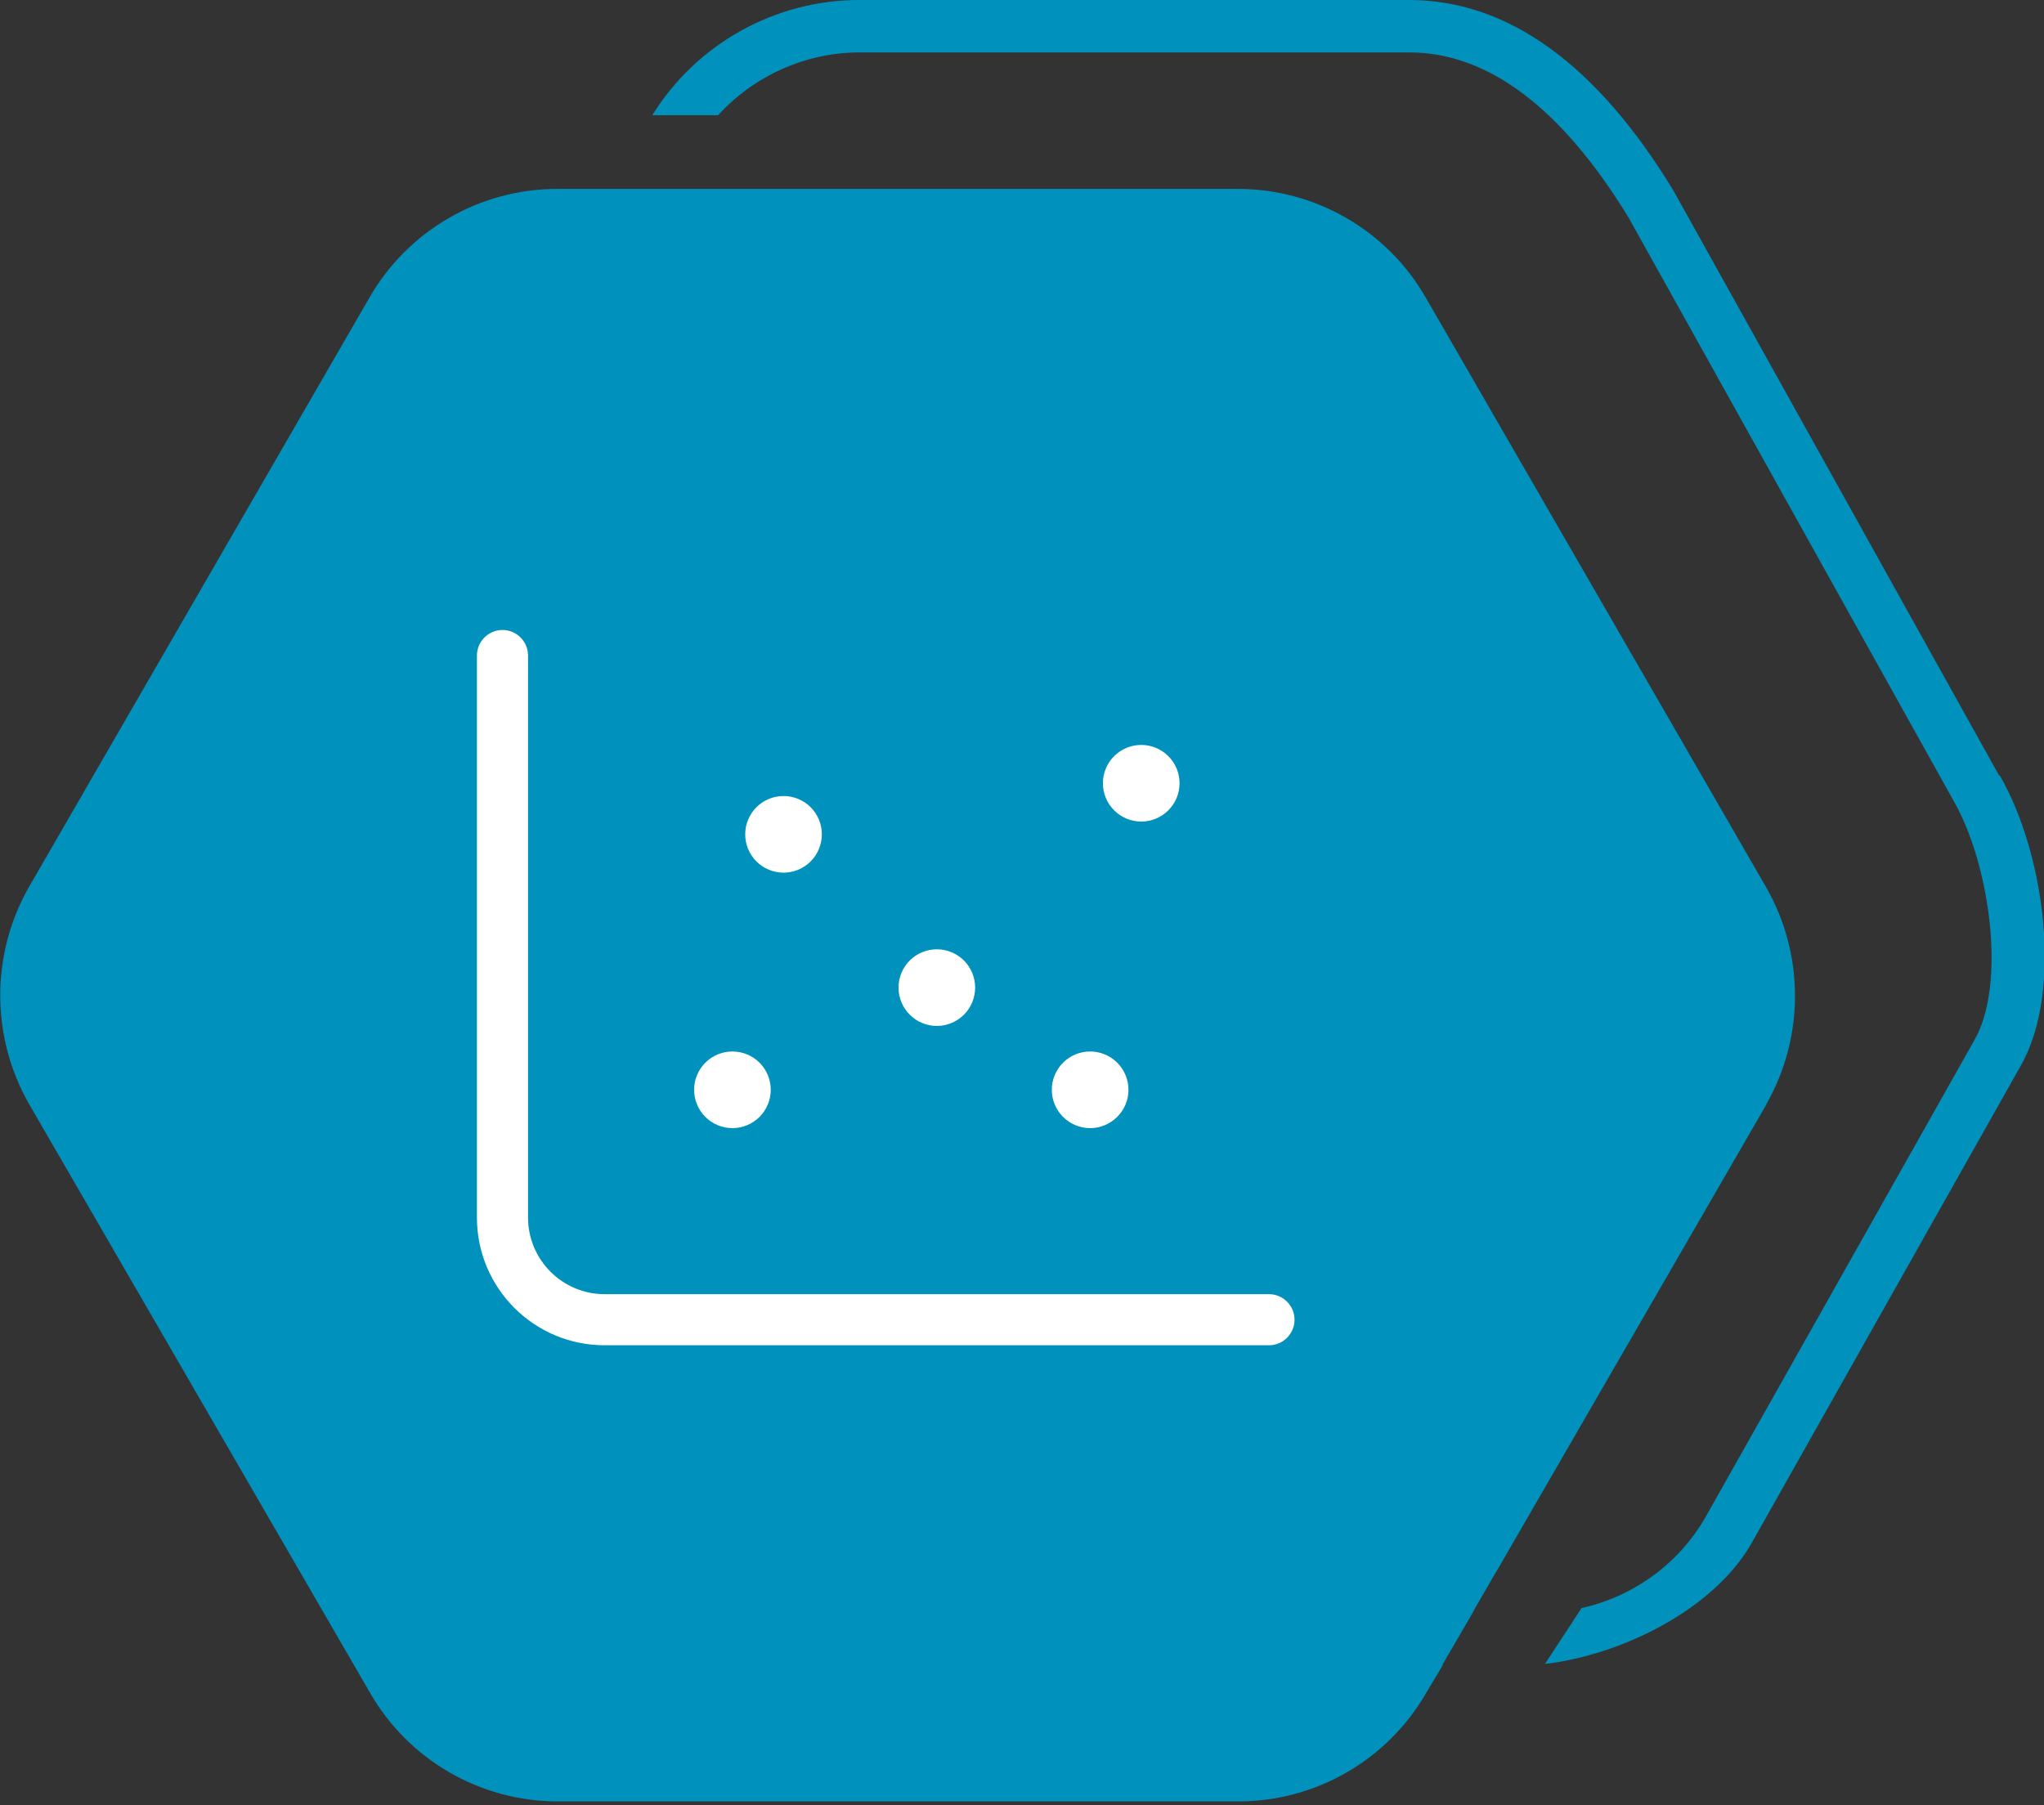 <?xml version="1.0" encoding="UTF-8"?>
<svg xmlns="http://www.w3.org/2000/svg" width="60" height="53" viewBox="0 0 60 53" fill="none">
  <rect x="0" y="0" width="60" height="53" fill="#333333" stroke="none"/>
  <g clip-path="url(#clip0_250_61)">
    <path d="M58.679 22.763L49.127 5.604C46.862 1.873 44.249 0 41.36 0H25.216C22.749 0 20.44 1.292 19.148 3.383H21.079C22.124 2.236 23.634 1.539 25.231 1.539H41.374C43.683 1.539 45.846 3.179 47.806 6.388L57.358 23.532C58.403 25.362 58.911 28.889 57.953 30.544L50.056 44.554C49.272 45.918 47.936 46.876 46.426 47.21L45.352 48.851C47.573 48.589 50.273 47.283 51.406 45.323L59.303 31.314C60.581 29.107 60.014 25.042 58.708 22.778L58.679 22.763Z" fill="#0092BD"></path>
    <path d="M51.856 32.417L44.002 46.005L43.813 46.325L43.276 47.254L43.233 47.341L42.347 48.865V48.894L41.868 49.693C40.736 51.667 38.63 52.887 36.351 52.887H16.375C14.096 52.887 11.991 51.667 10.859 49.693L0.856 32.417C-0.276 30.443 -0.276 28.004 0.856 26.03L10.844 8.739C11.977 6.765 14.082 5.546 16.361 5.546H36.337C38.616 5.546 40.721 6.765 41.853 8.739L51.841 26.044C52.974 28.018 52.974 30.457 51.841 32.432L51.856 32.417Z" fill="#0092BD"></path>
    <path d="M15.5 19.245C15.5 18.832 15.162 18.495 14.75 18.495C14.338 18.495 14 18.832 14 19.245V35.745C14 37.817 15.678 39.495 17.75 39.495H37.25C37.663 39.495 38 39.157 38 38.745C38 38.332 37.663 37.995 37.25 37.995H17.75C16.508 37.995 15.5 36.987 15.5 35.745V19.245ZM23 25.62C23.298 25.62 23.584 25.501 23.796 25.29C24.006 25.079 24.125 24.793 24.125 24.495C24.125 24.197 24.006 23.91 23.796 23.699C23.584 23.488 23.298 23.37 23 23.37C22.702 23.37 22.416 23.488 22.204 23.699C21.994 23.91 21.875 24.197 21.875 24.495C21.875 24.793 21.994 25.079 22.204 25.29C22.416 25.501 22.702 25.62 23 25.62ZM28.625 28.995C28.625 28.697 28.506 28.41 28.296 28.199C28.084 27.988 27.798 27.87 27.5 27.87C27.202 27.87 26.916 27.988 26.704 28.199C26.494 28.41 26.375 28.697 26.375 28.995C26.375 29.293 26.494 29.579 26.704 29.79C26.916 30.001 27.202 30.12 27.5 30.12C27.798 30.12 28.084 30.001 28.296 29.79C28.506 29.579 28.625 29.293 28.625 28.995ZM32 33.12C32.298 33.12 32.584 33.001 32.795 32.79C33.007 32.579 33.125 32.293 33.125 31.995C33.125 31.697 33.007 31.41 32.795 31.199C32.584 30.988 32.298 30.87 32 30.87C31.702 30.87 31.416 30.988 31.204 31.199C30.994 31.41 30.875 31.697 30.875 31.995C30.875 32.293 30.994 32.579 31.204 32.79C31.416 33.001 31.702 33.12 32 33.12ZM34.625 22.995C34.625 22.697 34.507 22.41 34.295 22.199C34.084 21.988 33.798 21.87 33.5 21.87C33.202 21.87 32.916 21.988 32.705 22.199C32.493 22.41 32.375 22.697 32.375 22.995C32.375 23.293 32.493 23.579 32.705 23.79C32.916 24.001 33.202 24.12 33.5 24.12C33.798 24.12 34.084 24.001 34.295 23.79C34.507 23.579 34.625 23.293 34.625 22.995ZM21.5 33.12C21.798 33.12 22.084 33.001 22.296 32.79C22.506 32.579 22.625 32.293 22.625 31.995C22.625 31.697 22.506 31.41 22.296 31.199C22.084 30.988 21.798 30.87 21.5 30.87C21.202 30.87 20.916 30.988 20.704 31.199C20.494 31.41 20.375 31.697 20.375 31.995C20.375 32.293 20.494 32.579 20.704 32.79C20.916 33.001 21.202 33.12 21.5 33.12Z" fill="white"></path>
  </g>
  <defs>
    <clipPath id="clip0_250_61">
      <rect width="60" height="52.901" fill="white"></rect>
    </clipPath>
  </defs>
</svg>
